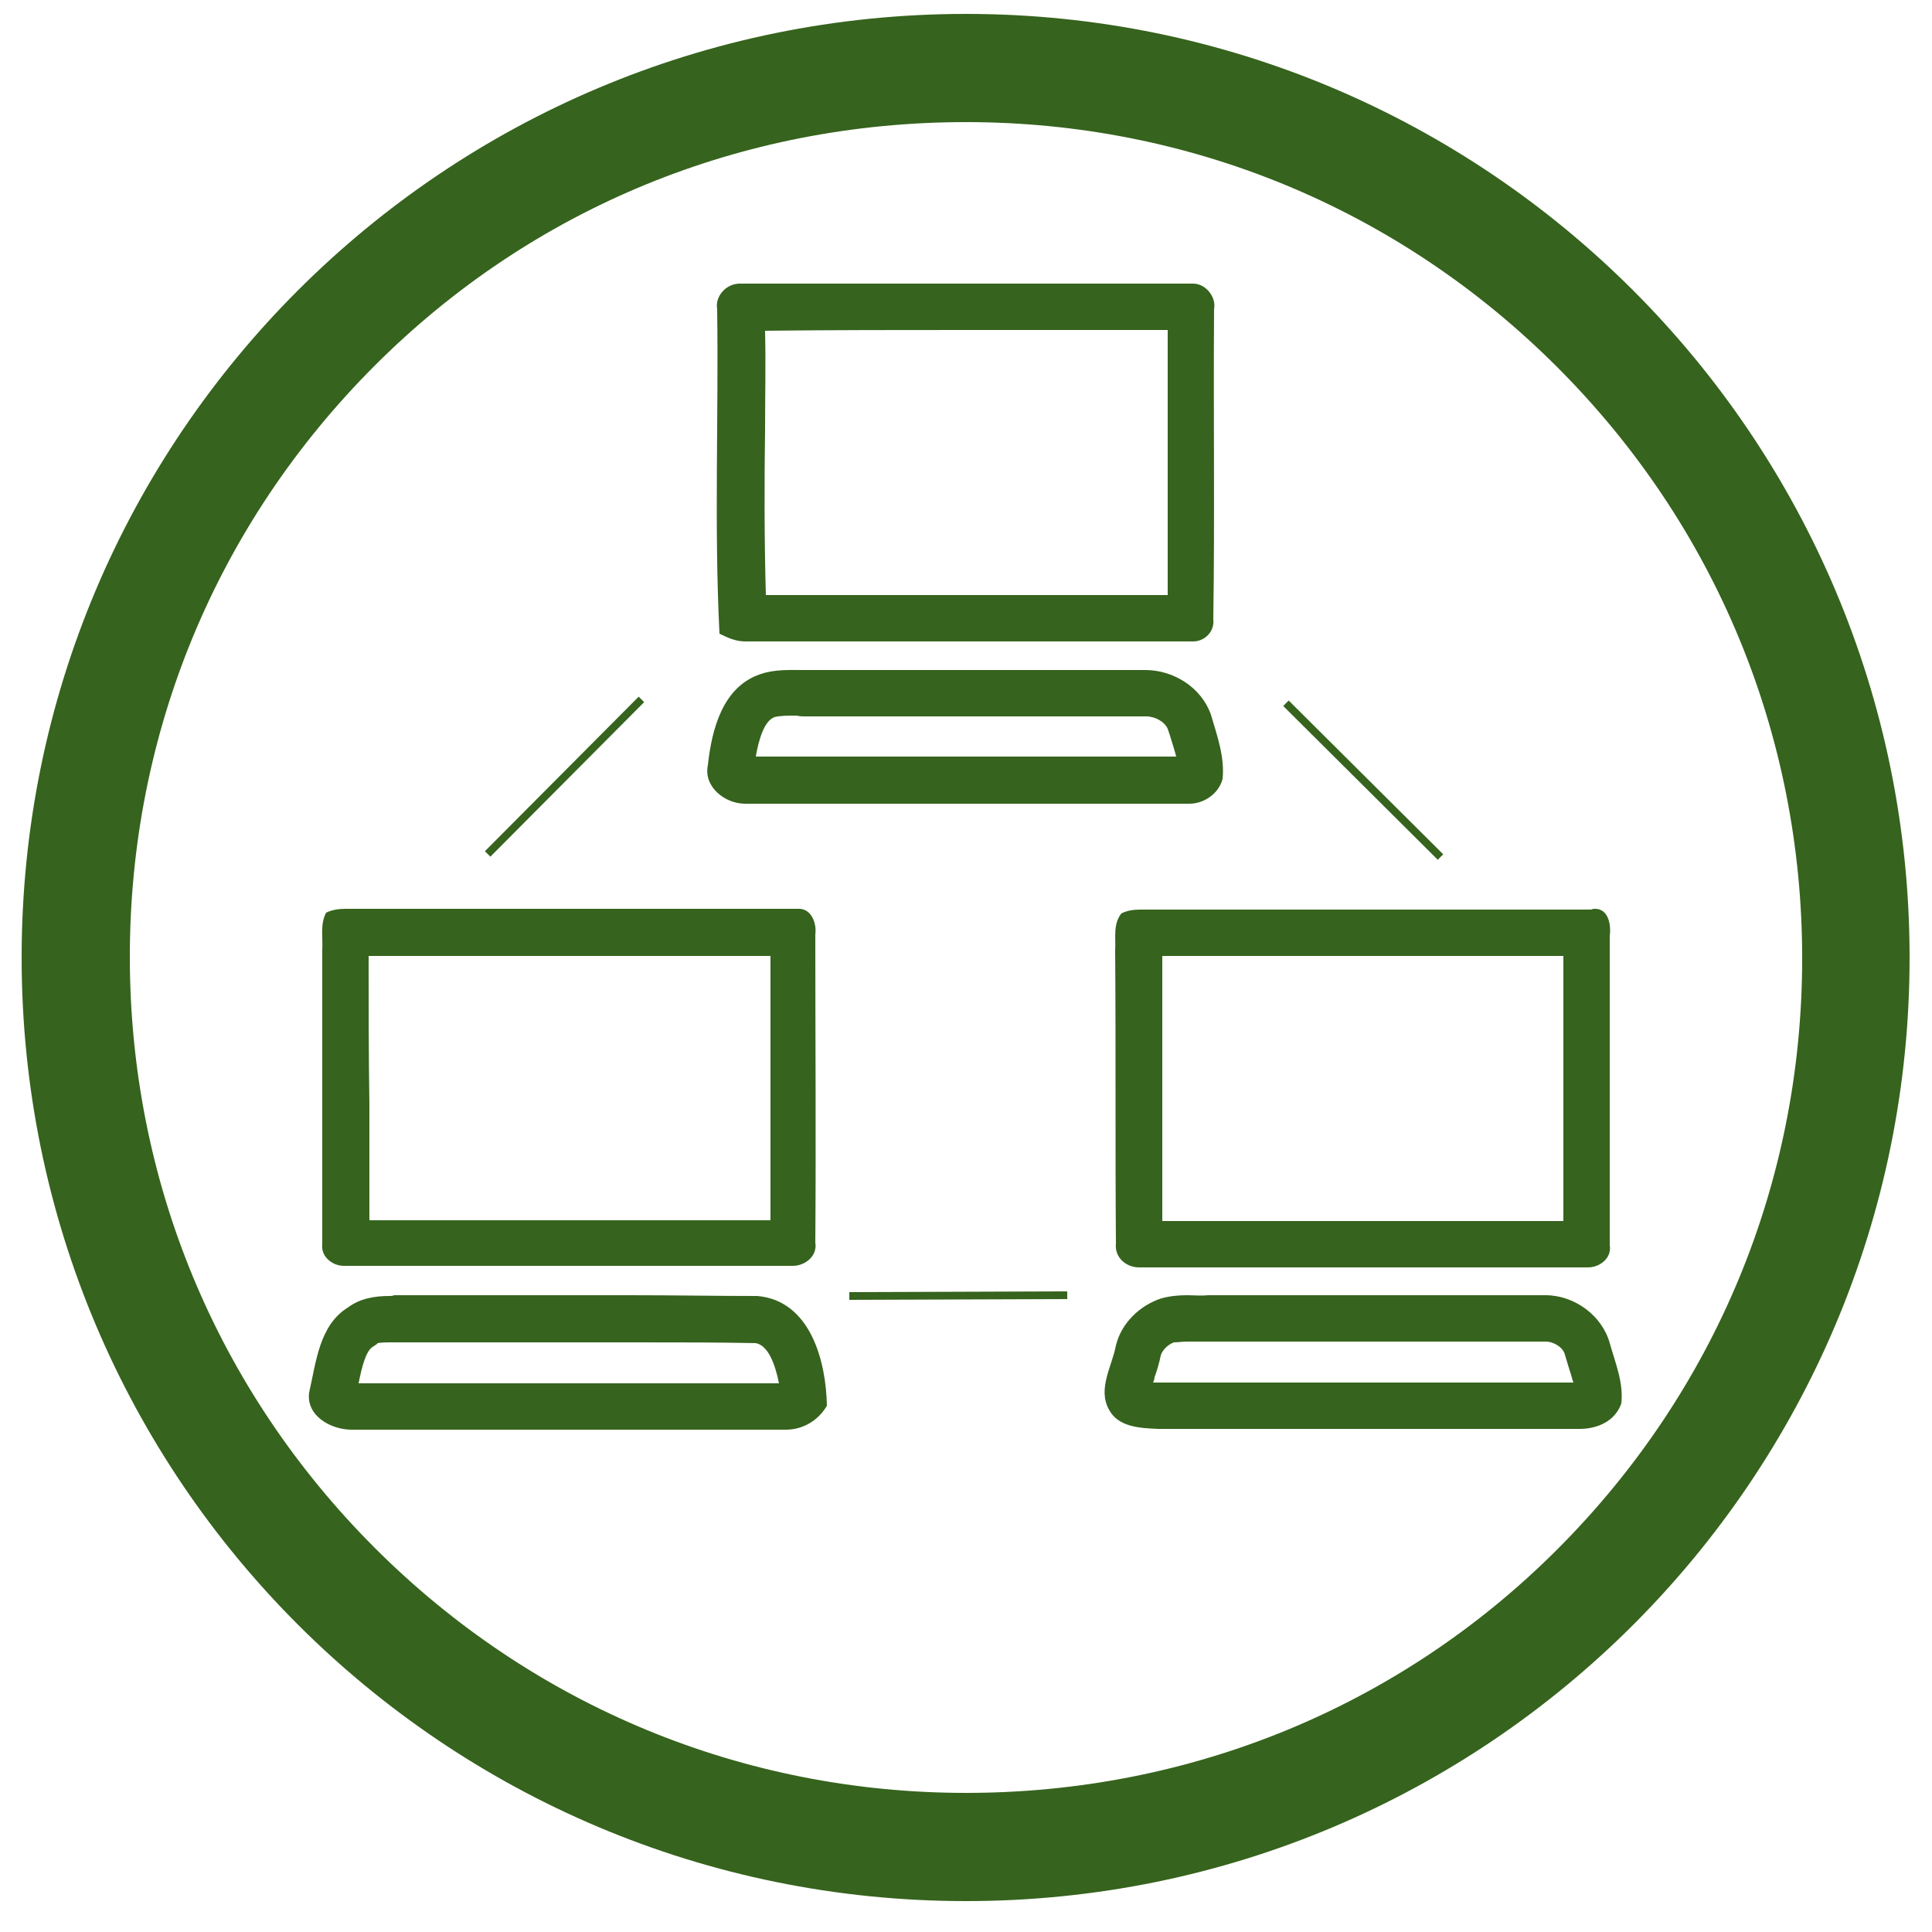 <?xml version="1.0" encoding="utf-8"?>
<!-- Generator: Adobe Illustrator 22.0.1, SVG Export Plug-In . SVG Version: 6.00 Build 0)  -->
<svg version="1.1" id="Livello_1" xmlns="http://www.w3.org/2000/svg" xmlns:xlink="http://www.w3.org/1999/xlink" x="0px" y="0px"
	 width="250px" height="250px" viewBox="0 0 250 250" style="enable-background:new 0 0 250 250;" xml:space="preserve">
<style type="text/css">
	.st0{fill:#36631D;}
	.st1{fill:none;stroke:#36631D;stroke-miterlimit:10;}
</style>
<g id="_x23_ffffffff">
</g>
<g>
	<path class="st0" d="M125,42.7c8.7,0,17.4,0,26.1,0c0,3.9,0,7.7,0,11.6c0,7.4,0,15.1,0,22.7c-5.3,0-10.6,0-16,0h-7.6h-7.6
		c-6.9,0-13.9,0-20.8,0c-0.2-7.2-0.2-14.5-0.1-21.5c0-4.2,0.1-8.5,0-12.7C107.6,42.7,116.3,42.7,125,42.7 M154.4,36.7
		c-0.1,0-0.2,0-0.3,0c-9.7,0-19.4,0-29.1,0s-19.4,0-29.1,0c-0.1,0-0.1,0-0.2,0c-1.7,0-3.2,1.6-2.9,3.3c0.2,14-0.4,28,0.3,42
		c1,0.5,2.1,1,3.3,1c0.1,0,0.3,0,0.4,0c7.6,0,15.3,0,22.9,0c5.1,0,10.2,0,15.3,0c6.4,0,12.7,0,19.1,0c0.1,0,0.2,0,0.3,0
		c1.5,0,2.8-1.3,2.6-2.9c0.2-13.4,0-26.7,0.1-40.1C157.4,38.4,156,36.7,154.4,36.7L154.4,36.7z"/>
</g>
<g>
	<path class="st0" d="M104.1,92.7c4.3,0,8.6,0,12.9,0c3,0,6,0,9,0s6,0,9,0c4.3,0,8.6,0,13,0h0.1h0.1h0.1c1.2,0,2.4,0.7,2.8,1.6
		c0.1,0.3,0.2,0.6,0.3,0.9c0.3,1,0.6,1.9,0.8,2.7c-4.8,0-9.6,0-14.5,0h-10.9h-10.9c-6,0-12.1,0-18.1,0c0.4-2.3,1.1-4.6,2.4-5.1
		c0.7-0.2,1.7-0.2,2.9-0.2C103.5,92.7,103.8,92.7,104.1,92.7 M104,86.7c-1.8,0-3.7-0.1-5.5,0.5c-5,1.6-6.4,7.2-6.9,11.8
		c-0.6,2.8,2.2,5,4.8,5c0.2,0,0.3,0,0.5,0c6.3,0,12.7,0,19,0c7.2,0,14.5,0,21.7,0c5.4,0,10.9,0,16.3,0l0,0c1.9,0,3.8-1.3,4.3-3.2
		c0.3-2.8-0.7-5.6-1.5-8.3c-1.2-3.5-4.8-5.8-8.5-5.8c-0.1,0-0.2,0-0.4,0c-4.3,0-8.7,0-13,0c-6,0-11.9,0-17.9,0
		C112.7,86.7,108.4,86.7,104,86.7L104,86.7z"/>
</g>
<g>
	<path class="st0" d="M47.7,123.7c5.7,0,11.4,0,17.1,0h11.9h11.9c3.7,0,7.4,0,11.1,0c0,3.5,0,7.1,0,10.6c0,7.7,0,15.7,0,23.6
		c-8.7,0-17.4,0-26,0s-17.2,0-25.9,0c0-5,0-10.1,0-15C47.7,136.6,47.7,130.1,47.7,123.7 M103.4,117.6c-0.1,0-0.3,0-0.5,0
		c-4.8,0-9.6,0-14.4,0c-7.9,0-15.8,0-23.7,0c-5.9,0-11.8,0-17.7,0c-0.2,0-0.4,0-0.6,0c-0.6,0-1.1,0-1.7,0c-0.9,0-1.8,0.1-2.6,0.5
		c-0.8,1.5-0.4,3.2-0.5,4.8c0,12.7,0,25.4,0,38.1c-0.2,1.6,1.3,2.8,2.8,2.8c0.1,0,0.3,0,0.4,0c9.5,0,19.1,0,28.6,0s19.1,0,28.6,0
		c0.2,0,0.3,0,0.5,0c1.6,0,3.2-1.3,2.9-3c0.1-13.3,0-26.6,0-39.9C105.7,119.5,105,117.6,103.4,117.6L103.4,117.6z"/>
</g>
<g>
	<path class="st0" d="M150.4,123.7c5.8,0,11.7,0,17.5,0c4.3,0,8.5,0,12.8,0s8.5,0,12.8,0c2.9,0,5.8,0,8.8,0c0,6.2,0,12.5,0,18.6
		c0,5.2,0,10.4,0,15.7c-5.4,0-10.9,0-16.3,0c-6.4,0-12.7,0-19.1,0c-5.5,0-11,0-16.5,0c0-5.7,0-11.4,0-17
		C150.4,135.3,150.4,129.4,150.4,123.7 M206.4,117.6c-0.2,0-0.3,0-0.5,0.1c-4.1,0-8.2,0-12.4,0c-8.5,0-17.1,0-25.6,0c-6,0-12,0-18,0
		c-0.2,0-0.4,0-0.6,0c-0.6,0-1.1,0-1.7,0c-0.9,0-1.7,0.1-2.5,0.5c-1.1,1.4-0.7,3.2-0.8,4.8c0.1,12.6,0,25.3,0.1,37.9
		c-0.2,1.8,1.3,3.1,3,3.1c0.2,0,0.3,0,0.5,0c6.4,0,12.7,0,19.1,0c12.7,0,25.4,0,38.1,0c0.1,0,0.3,0,0.4,0c1.5,0,3.1-1.2,2.8-2.9
		c0-13.3,0-26.7,0-40C208.5,119.6,208.1,117.6,206.4,117.6L206.4,117.6z"/>
</g>
<g>
	<path class="st0" d="M50.4,173.7c0.1,0,0.3,0,0.4,0h0.1H51c3.5,0,7,0,10.6,0c3.4,0,6.7,0,10.1,0c3.3,0,6.7,0,10,0
		c6.3,0,11.4,0,16.1,0.1c1.6,0.3,2.5,2.7,3,5.2c-4,0-8,0-12.1,0c-3.7,0-7.5,0-11.2,0s-7.5,0-11.2,0c-7.9,0-14.1,0-19.9,0
		c0.4-2,0.9-4.1,1.8-4.7l0.3-0.2l0.3-0.2C48.7,173.8,49.1,173.7,50.4,173.7 M50.4,167.7c-1.9,0-3.8,0.3-5.4,1.5
		c-3.7,2.3-4.1,7.1-5,11c-0.4,3,2.8,4.8,5.5,4.8c0.1,0,0.2,0,0.3,0c6.8,0,13.6,0,20.5,0c7.5,0,14.9,0,22.4,0c4.2,0,8.4,0,12.5,0
		c0.2,0,0.3,0,0.5,0c2.2,0,4.2-1.2,5.3-3.1c-0.1-5.7-2.1-13.6-9-14.2c-5.5,0-10.9-0.1-16.4-0.1c-6.7,0-13.4,0-20.1,0
		c-3.5,0-7,0-10.5,0C50.8,167.7,50.6,167.7,50.4,167.7L50.4,167.7z"/>
</g>
<g>
	<path class="st0" d="M153.6,173.6L153.6,173.6c0.4,0,0.8,0,1.2,0c0.5,0,1,0,1.5,0c0.3,0,0.5,0,0.8,0c3.9,0,7.9,0,11.8,0h9.6h9.6
		c4,0,7.9,0,11.9,0l0,0l0,0c1.1,0,2.3,0.8,2.5,1.7c0.2,0.7,0.4,1.3,0.6,2c0.2,0.5,0.3,1.1,0.5,1.6c-8.9,0-17.7,0-26.6,0
		c-9,0-18,0-27.1,0c-0.2,0-0.5,0-0.7,0c0.1-0.2,0.2-0.5,0.2-0.7c0.3-0.8,0.6-1.8,0.8-2.8c0.2-0.7,0.9-1.4,1.7-1.7
		C152.4,173.7,153,173.6,153.6,173.6 M153.6,167.6c-1.1,0-2.2,0.1-3.3,0.4c-2.8,0.9-5.2,3.2-5.9,6.1c-0.5,2.7-2.4,5.6-0.9,8.3
		c1.2,2.3,4.1,2.4,6.4,2.5c9,0,18.1,0,27.1,0s18.1,0,27.1,0c0.1,0,0.2,0,0.3,0c2.3,0,4.6-1,5.4-3.3c0.3-2.7-0.8-5.3-1.5-7.8
		c-1-3.6-4.6-6.2-8.3-6.2l0,0c-4,0-7.9,0-11.9,0c-6.4,0-12.8,0-19.2,0c-4,0-7.9,0-11.9,0c-0.2,0-0.5,0-0.7,0
		C155.4,167.7,154.5,167.6,153.6,167.6L153.6,167.6z"/>
</g>
<g>
	<path class="st0" d="M125,15.8c28.9,0,56,11.2,76.5,31.7s31.7,47.6,31.7,76.5s-11.2,56-31.7,76.5S153.8,232,125,232
		s-56-11.2-76.5-31.7s-31.7-47.6-31.7-76.5s11.2-56,31.7-76.5S96.1,15.8,125,15.8 M125,1.8C57.5,1.8,2.8,56.4,2.8,123.9
		S57.5,246,125,246s122.1-54.7,122.1-122.1S192.4,1.8,125,1.8L125,1.8z"/>
</g>
<line class="st1" x1="63.1" y1="110.5" x2="83" y2="90.5"/>
<line class="st1" x1="166.4" y1="91" x2="186.4" y2="110.9"/>
<line class="st1" x1="109.9" y1="167.7" x2="138.1" y2="167.6"/>
</svg>
